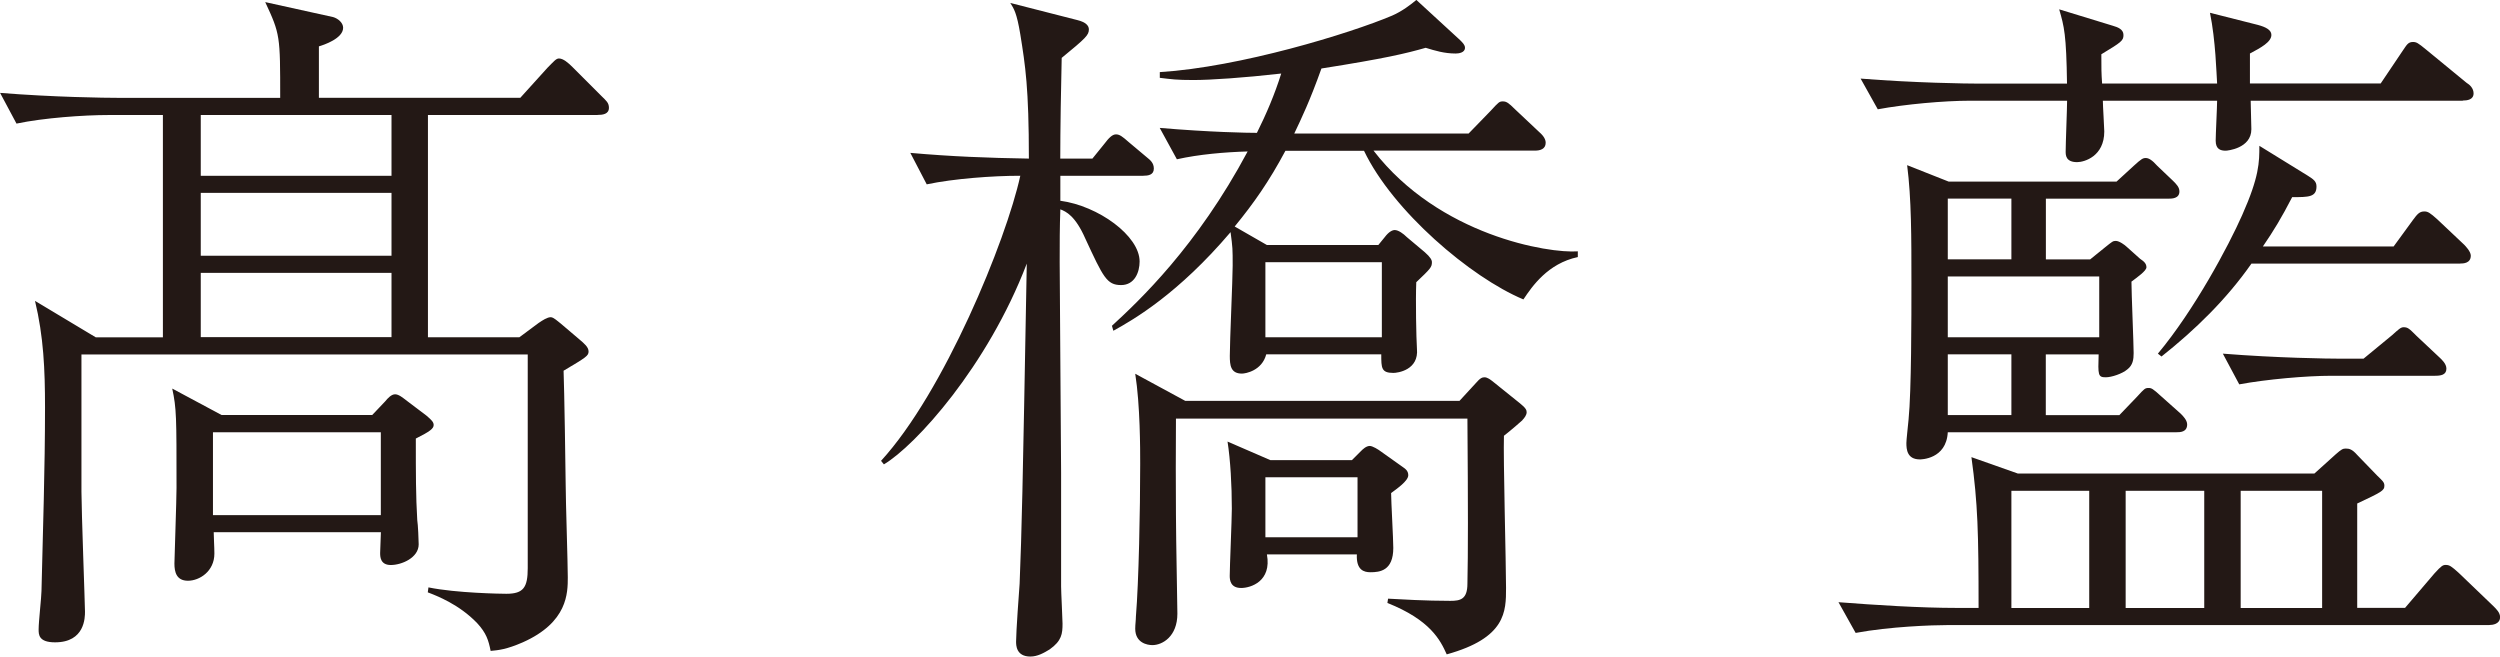 <?xml version="1.0" encoding="UTF-8"?><svg id="_レイヤー_2" xmlns="http://www.w3.org/2000/svg" viewBox="0 0 297.12 78.03"><defs><style>.cls-1{fill:#231815;}</style></defs><g id="_レイヤー_1-2"><path class="cls-1" d="M70.98,13.67h-20.12v26.41h10.87l2.29-1.7c.51-.34,1.02-.68,1.44-.68.34,0,.85.51,1.19.76l2.2,1.87c.6.51,1.1.93,1.1,1.44s-.25.68-2.97,2.29c.08,1.78.25,12.65.25,13.59,0,1.7.25,9.34.25,10.96,0,1.86,0,5.35-5.35,7.73-1.95.85-2.88.93-3.82,1.02-.25-1.27-.51-2.12-1.61-3.31-2.12-2.21-4.76-3.23-5.86-3.65l.08-.59c3.31.68,8.66.76,9.26.76,2.04,0,2.54-.76,2.54-3.05v-25.39H9.68v16.3c0,2.2.42,13.5.42,14.26,0,.68,0,3.65-3.56,3.65-1.95,0-1.95-.93-1.95-1.53,0-.93.34-3.91.34-4.58.17-7.22.42-14.52.42-21.82,0-4.5-.17-8.41-1.19-12.65l7.22,4.33h7.98V13.67h-6.45c-2.97,0-7.72.34-10.95,1.02l-1.95-3.65c6.37.51,12.48.59,14.1.59h19.19c0-7.39,0-7.56-1.78-11.38l8.07,1.78c.59.17,1.19.68,1.19,1.27,0,1.27-2.29,2.04-2.88,2.21v6.11h23.94l3.23-3.57c.76-.76,1.02-1.1,1.36-1.1.51,0,1.1.51,1.61,1.02l3.48,3.48c.51.51.85.76.85,1.36,0,.77-.76.85-1.36.85M49.42,52.13c0,4.25,0,6.79.17,9.68.09.51.17,2.46.17,2.88,0,1.61-2.04,2.46-3.31,2.46s-1.27-1.01-1.27-1.44c0-.34.09-2.12.09-2.46h-19.87c0,.68.08,1.7.08,2.54,0,2.12-1.78,3.23-3.14,3.23s-1.61-1.02-1.61-2.04c0-.51.25-7.56.25-9,0-8.49,0-9.42-.51-11.8l5.86,3.14h17.91l1.53-1.61c.34-.42.76-.85,1.19-.85s.93.42,1.27.68l2.46,1.86c.59.51.85.76.85,1.11,0,.42-.42.76-2.12,1.61M46.53,13.67h-22.67v7.22h22.67v-7.22ZM46.53,22.92h-22.67v7.47h22.67v-7.47ZM46.53,32.43h-22.67v7.64h22.67v-7.64ZM45.26,51.37h-19.95v9.85h19.95v-9.85Z"/><path class="cls-1" d="M135.87,20.89h-9.85v2.97c4.5.6,9.42,4.16,9.42,7.22,0,1.27-.59,2.8-2.2,2.8-1.7,0-2.12-.93-4.25-5.52-1.19-2.71-2.29-3.22-2.97-3.48-.08,2.04-.08,4.16-.08,6.28l.17,25.05v13.5c0,.68.17,3.82.17,4.41,0,1.19-.09,2.04-1.53,3.06-.68.42-1.45.85-2.29.85-1.7,0-1.7-1.36-1.7-1.78,0-1.1.34-5.86.42-6.88.26-6.71.34-9.85.85-38.04-4.67,12.23-13.25,21.65-16.98,23.86l-.34-.42c7.47-8.15,14.86-26.15,16.55-33.88-3.31,0-7.89.34-11.12,1.02l-1.95-3.74c4.84.43,9.17.6,14.09.68,0-8.4-.42-11.04-1.02-14.77-.42-2.55-.76-3.05-1.19-3.73l7.98,2.04c1.02.25,1.36.68,1.36,1.1,0,.68-.34,1.02-3.23,3.39-.08,2.89-.17,8.83-.17,11.97h3.82l1.44-1.78c.51-.68.93-1.1,1.36-1.1s.76.25,1.53.93l2.12,1.78c.42.34.85.68.85,1.36,0,.76-.68.85-1.28.85M181.04,35.58c-6.28-2.63-15.53-10.53-18.93-17.66h-9.34c-1.95,3.65-3.74,6.2-6.03,9l3.83,2.2h13.24l.76-.93c.51-.68.94-.85,1.19-.85.43,0,1.02.42,1.45.85l2.12,1.78c.68.6.85.93.85,1.19,0,.6-.17.77-1.86,2.38-.09,2.21,0,6.62.08,7.9.25,2.54-2.29,2.88-2.8,2.88-1.44,0-1.44-.59-1.44-2.21h-13.67c-.51,1.95-2.46,2.29-2.89,2.29-1.36,0-1.44-1.02-1.44-2.12,0-1.7.34-9.17.34-10.7,0-2.04,0-2.12-.25-3.99-6.2,7.3-11.46,10.36-13.93,11.72l-.17-.59c3.23-2.97,10.1-9.42,16.13-20.72-2.72.08-5.77.34-8.41.93l-2.04-3.73c5.95.51,10.44.59,11.55.59,1.1-2.2,2.12-4.58,2.89-7.05-4.5.51-8.41.77-10.44.77s-2.55-.09-3.99-.26v-.68c9.51-.59,22.59-4.59,27.6-6.71,1.19-.51,2.29-1.36,2.89-1.87l5.18,4.76c.34.34.6.59.6.93,0,.59-.76.68-1.1.68-1.36,0-2.46-.34-3.57-.68-2.38.68-4.84,1.27-12.39,2.46-1.36,3.82-2.38,5.94-3.23,7.73h20.72l2.63-2.71c.94-1.02,1.02-1.11,1.44-1.11s.68.17,1.44.93l2.89,2.72c.59.51.76.93.76,1.27,0,.76-.68.93-1.27.93h-19.19c7.81,10.1,20.8,12.23,24.28,11.97v.68c-3.56.76-5.43,3.48-6.45,5.01M180.95,49.93c-.08.08-1.44,1.27-2.21,1.86-.09,2.63.25,15.28.25,18.08s0,5.95-7.05,7.9c-.76-1.7-1.95-4.08-7.05-6.11l.08-.51c1.44.08,4.5.26,7.39.26,1.19,0,2.04-.17,2.04-2.04.08-3.65.08-9,0-19.62h-34.64c0,.6-.08,9.25.08,17.58,0,.76.09,4.67.09,5.6,0,2.72-1.78,3.74-2.97,3.74-.59,0-2.04-.25-2.04-1.95,0-.51.08-1.02.08-1.44.34-4.16.51-12.65.51-18.17,0-1.7,0-6.96-.59-10.69l5.94,3.22h32.6l1.95-2.12c.51-.6.76-.68,1.02-.68.34,0,.68.25,1.1.59l3.06,2.46c.76.6.85.85.85,1.1,0,.34-.26.68-.51.94M165.33,58.58c0,.93.26,5.52.26,6.54,0,2.72-1.61,2.89-2.72,2.89-.76,0-1.7-.25-1.61-2.12h-10.69c.59,3.22-1.95,3.99-3.06,3.99-1.27,0-1.36-.93-1.36-1.44,0-1.02.25-6.71.25-7.98,0-2.8-.17-5.78-.51-7.98l5.1,2.21h9.68l1.1-1.1c.17-.17.59-.59,1.02-.59.34,0,1.02.42,1.36.68l2.63,1.87c.25.17.59.42.59.93,0,.68-1.36,1.61-2.04,2.12M164.23,31.16h-13.84v8.92h13.84v-8.92ZM161.34,56.72h-10.95v7.13h10.95v-7.13Z"/><path class="cls-1" d="M295.85,74.29h-64.44c-1.7,0-6.79.17-10.87.93l-2.04-3.65c4.42.34,9.68.68,14.1.68h2.55c0-8.92-.09-12.4-.85-17.92l5.52,1.95h35.24l2.54-2.29c.68-.6.85-.68,1.19-.68.42,0,.76.08,1.36.76l2.38,2.46c.6.59.85.77.85,1.19,0,.59-.34.76-3.23,2.12v12.4h5.69l3.48-4.08c.85-.94,1.02-1.02,1.36-1.02.43,0,.68.17,1.53.94l4.16,3.99c.34.34.76.76.76,1.27,0,.85-.93.94-1.27.94M292.7,11.97h-25.21c0,.59.08,2.88.08,3.39,0,2.29-2.89,2.55-3.05,2.55-.6,0-1.19-.17-1.19-1.19,0-.68.17-4.08.17-4.75h-13.58c0,.59.17,3.23.17,3.65,0,2.97-2.38,3.65-3.23,3.65-1.36,0-1.36-.85-1.36-1.27,0-.94.17-5.1.17-6.03h-11.55c-3.05,0-7.73.42-10.95,1.02l-2.04-3.65c6.37.51,12.57.6,14.18.6h10.35c-.08-5.86-.34-6.79-.93-8.83l6.37,1.95c.59.17,1.27.42,1.27,1.1s-.25.85-2.63,2.29c0,1.7,0,2.21.09,3.48h13.67c-.08-1.1-.17-5.1-.85-8.41l5.69,1.44c.93.25,1.61.59,1.61,1.19,0,.85-1.27,1.53-2.55,2.21v3.56h15.54l2.63-3.91c.42-.59.59-1.02,1.19-1.02.42,0,.59.09,1.61.93l4.76,3.91c.42.25.85.68.85,1.27,0,.76-.77.85-1.28.85M258.66,51.37h-27.17c-.17,3.23-3.23,3.23-3.31,3.23-1.53,0-1.61-1.19-1.61-1.95,0-.34.17-1.87.26-2.8.34-3.39.34-12.23.34-16.13,0-5.6,0-10.1-.51-14.09l4.93,1.95h19.96l2.04-1.87c.93-.85,1.1-.93,1.44-.93s.76.25,1.36.93l1.87,1.78c.42.42.76.76.76,1.27,0,.85-.93.85-1.27.85h-14.6v7.22h5.26l1.78-1.44c.85-.68.93-.76,1.27-.76.42,0,1.1.51,1.27.68l1.61,1.44c.51.34.76.6.76,1.02s-1.1,1.19-1.78,1.7c0,1.36.26,7.39.26,8.49,0,.76-.09,1.44-.76,1.95-.6.51-1.87.93-2.55.93-.93,0-.93-.26-.85-2.72h-6.28v7.22h8.74l2.12-2.21c.85-.93.93-1.02,1.36-1.02.34,0,.51.09,1.44.94l2.38,2.12c.25.25.76.76.76,1.27,0,.93-.85.93-1.27.93M239.05,23.6h-7.56v7.22h7.56v-7.22ZM249.49,32.86h-18v7.22h18v-7.22ZM239.05,42.11h-7.56v7.22h7.56v-7.22ZM248.3,58.33h-9.25v13.93h9.25v-13.93ZM261.97,58.33h-9.34v13.93h9.34v-13.93ZM292.37,31.33h-24.79c-2.97,4.25-6.71,7.89-10.69,11.04l-.43-.34c4.33-5.18,8.41-12.82,10.02-16.47,2.04-4.59,2.04-6.28,2.04-8.23l5.77,3.56c.68.43,1.02.68,1.02,1.27,0,1.27-.93,1.27-2.89,1.27-1.27,2.46-2.2,3.99-3.48,5.86h15.54l2.29-3.14c.51-.68.76-1.02,1.36-1.02.42,0,.68.17,1.53.93l3.23,3.05c.08.09.76.77.76,1.27,0,.94-.94.94-1.27.94M289.39,44.66h-12.31c-2.97,0-7.73.42-10.95,1.02l-1.95-3.65c6.37.51,12.48.6,14.09.6h2.63l3.4-2.8c.76-.68,1.02-.94,1.36-.94.51,0,.68.17,1.53,1.02l2.8,2.63c.17.17.76.68.76,1.27,0,.76-.68.85-1.36.85M275.98,58.33h-9.68v13.93h9.68v-13.93Z"/></g></svg>